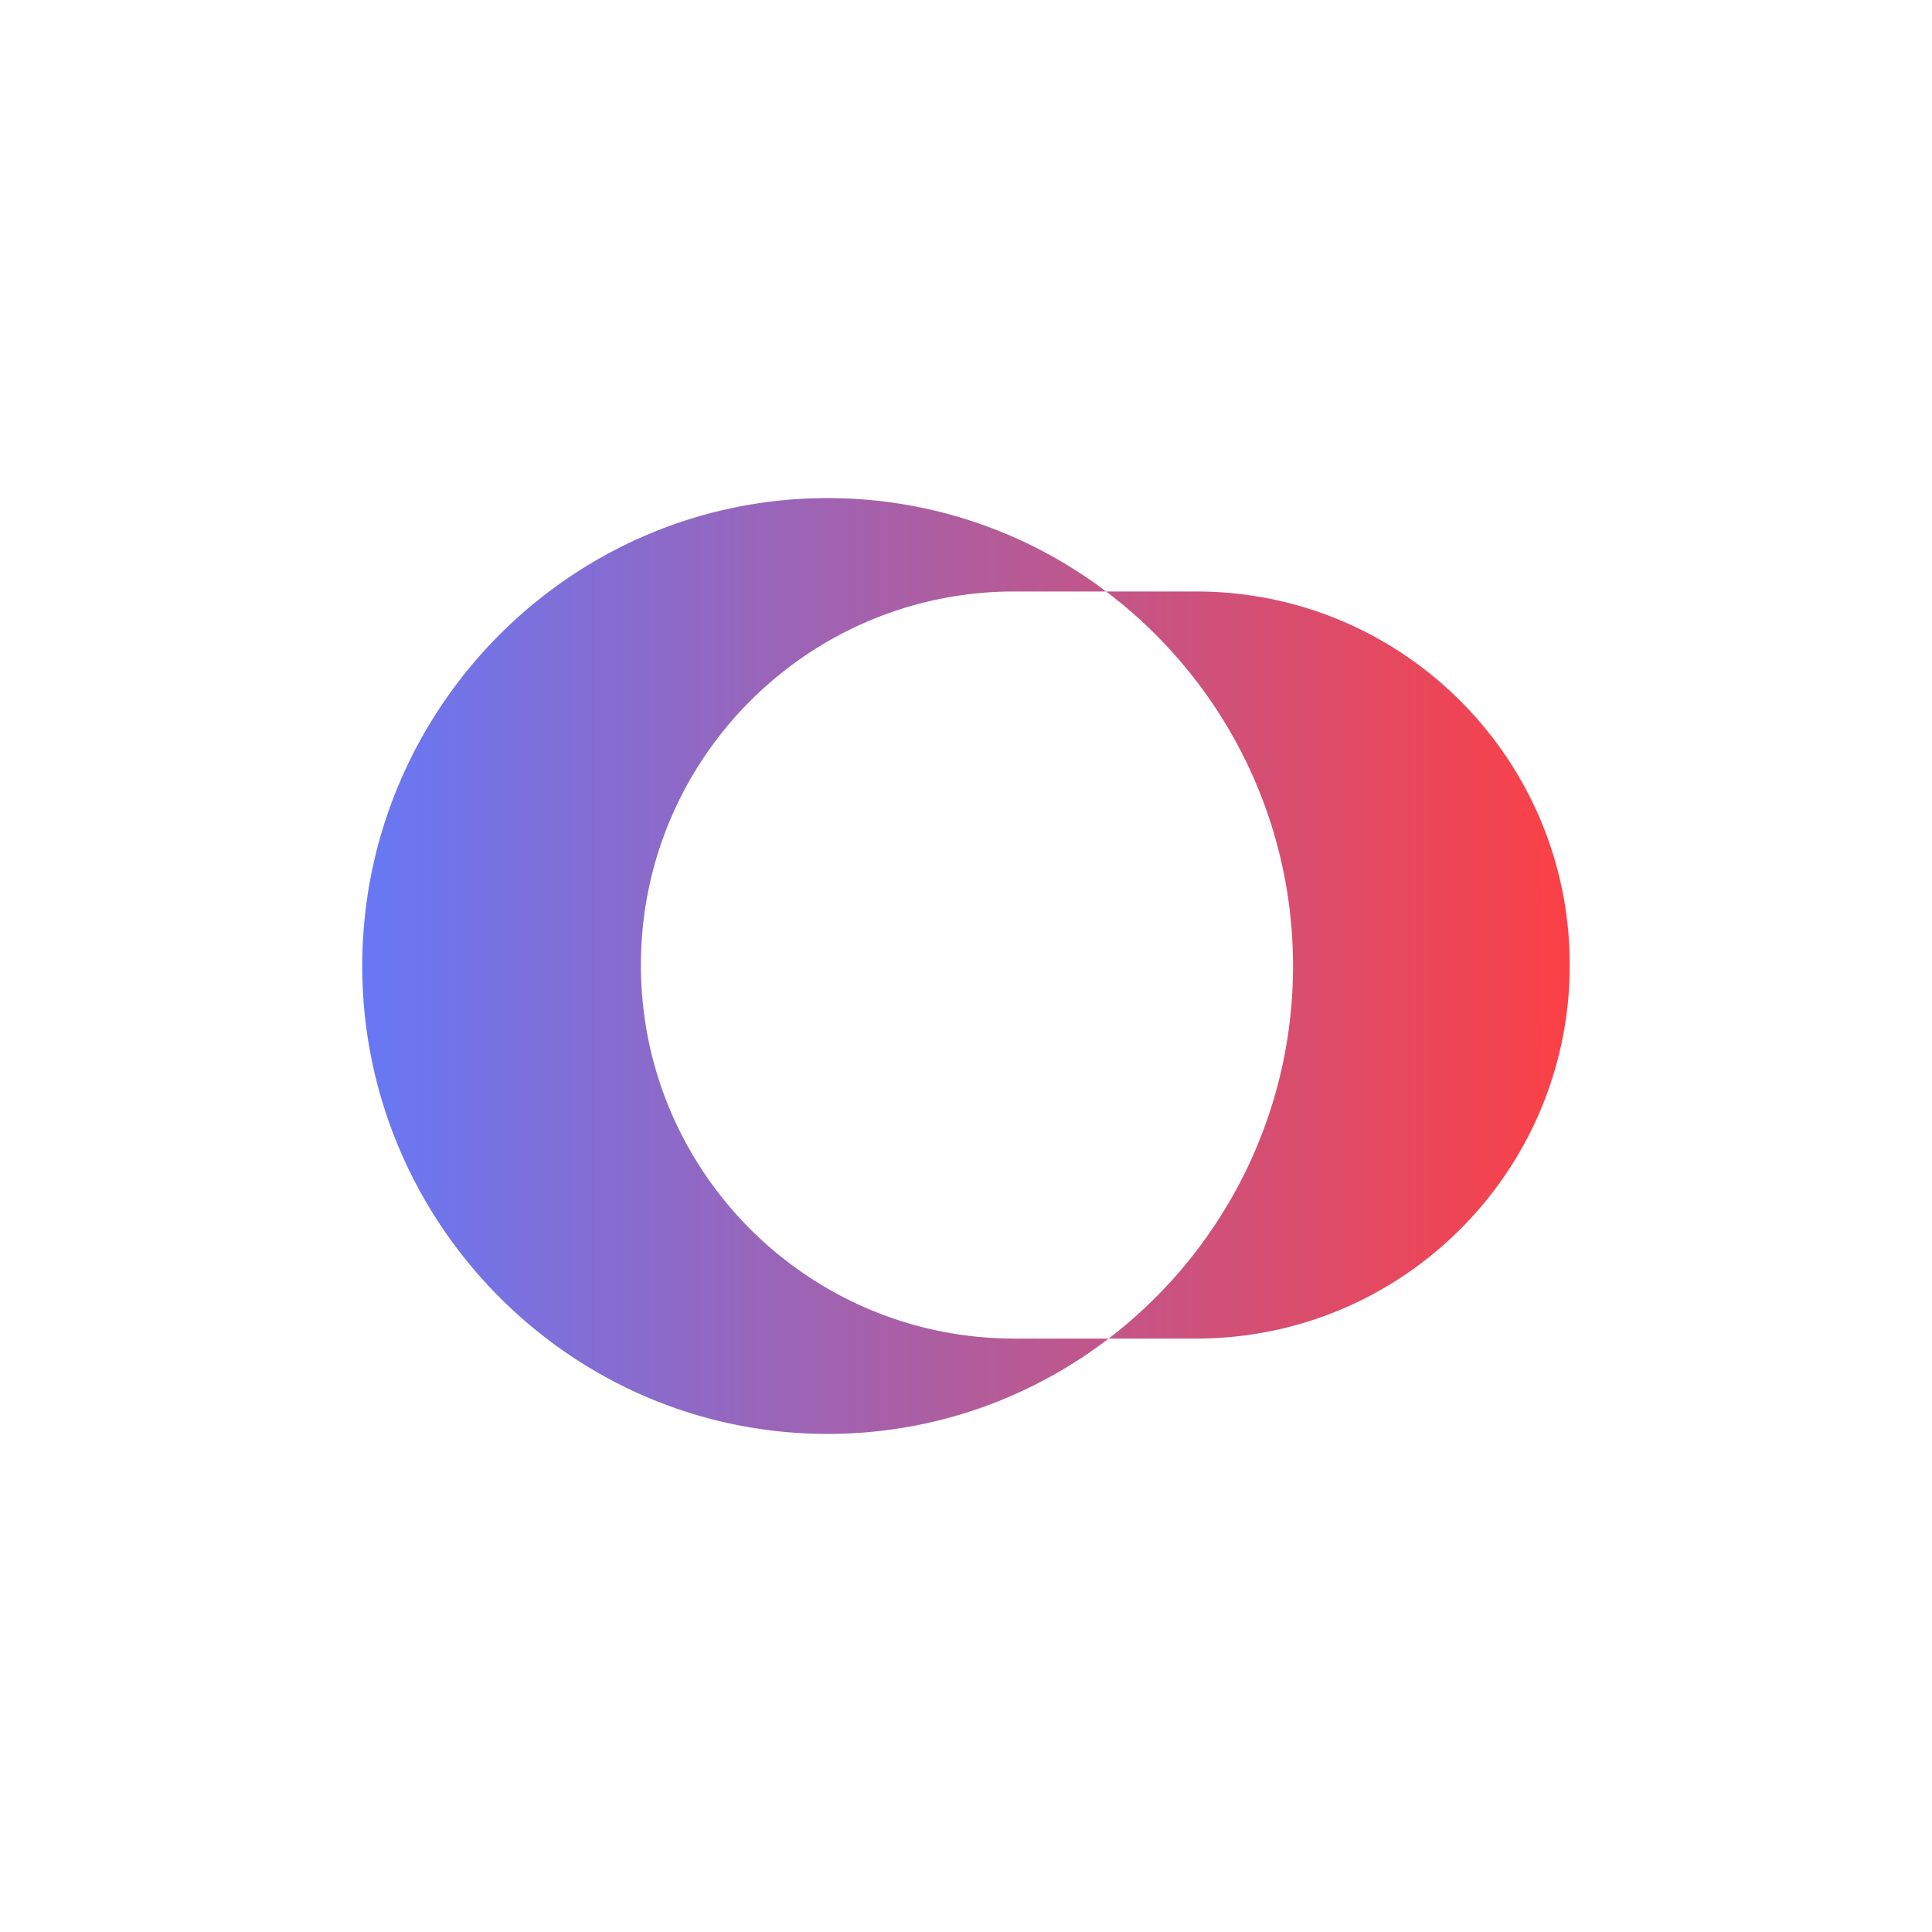 <svg xmlns="http://www.w3.org/2000/svg" fill="none" viewBox="0 0 128 128"><path fill="#fff" d="M0 0h128v128H0z"/><path fill="url(#a)" fill-rule="evenodd" d="M54.833 33C37.805 33 24 46.971 24 64s13.805 31 30.833 31c6.995 0 13.446-2.358 18.62-6.316h5.799C92.92 88.684 104 77.604 104 63.936c0-13.669-11.08-24.749-24.748-24.749h-5.969A30.534 30.534 0 0 0 54.833 33Zm18.45 6.187H67.21c-13.668 0-24.748 11.08-24.748 24.749 0 13.668 11.08 24.748 24.748 24.748h6.243C80.874 83.006 85.667 74.034 85.667 64c0-10.11-4.866-19.142-12.384-24.813Z" clip-rule="evenodd"/><defs><linearGradient id="a" x1="104" x2="24" y1="64" y2="64" gradientUnits="userSpaceOnUse"><stop stop-color="#FB4045"/><stop offset="1" stop-color="#6778F5"/></linearGradient></defs></svg>